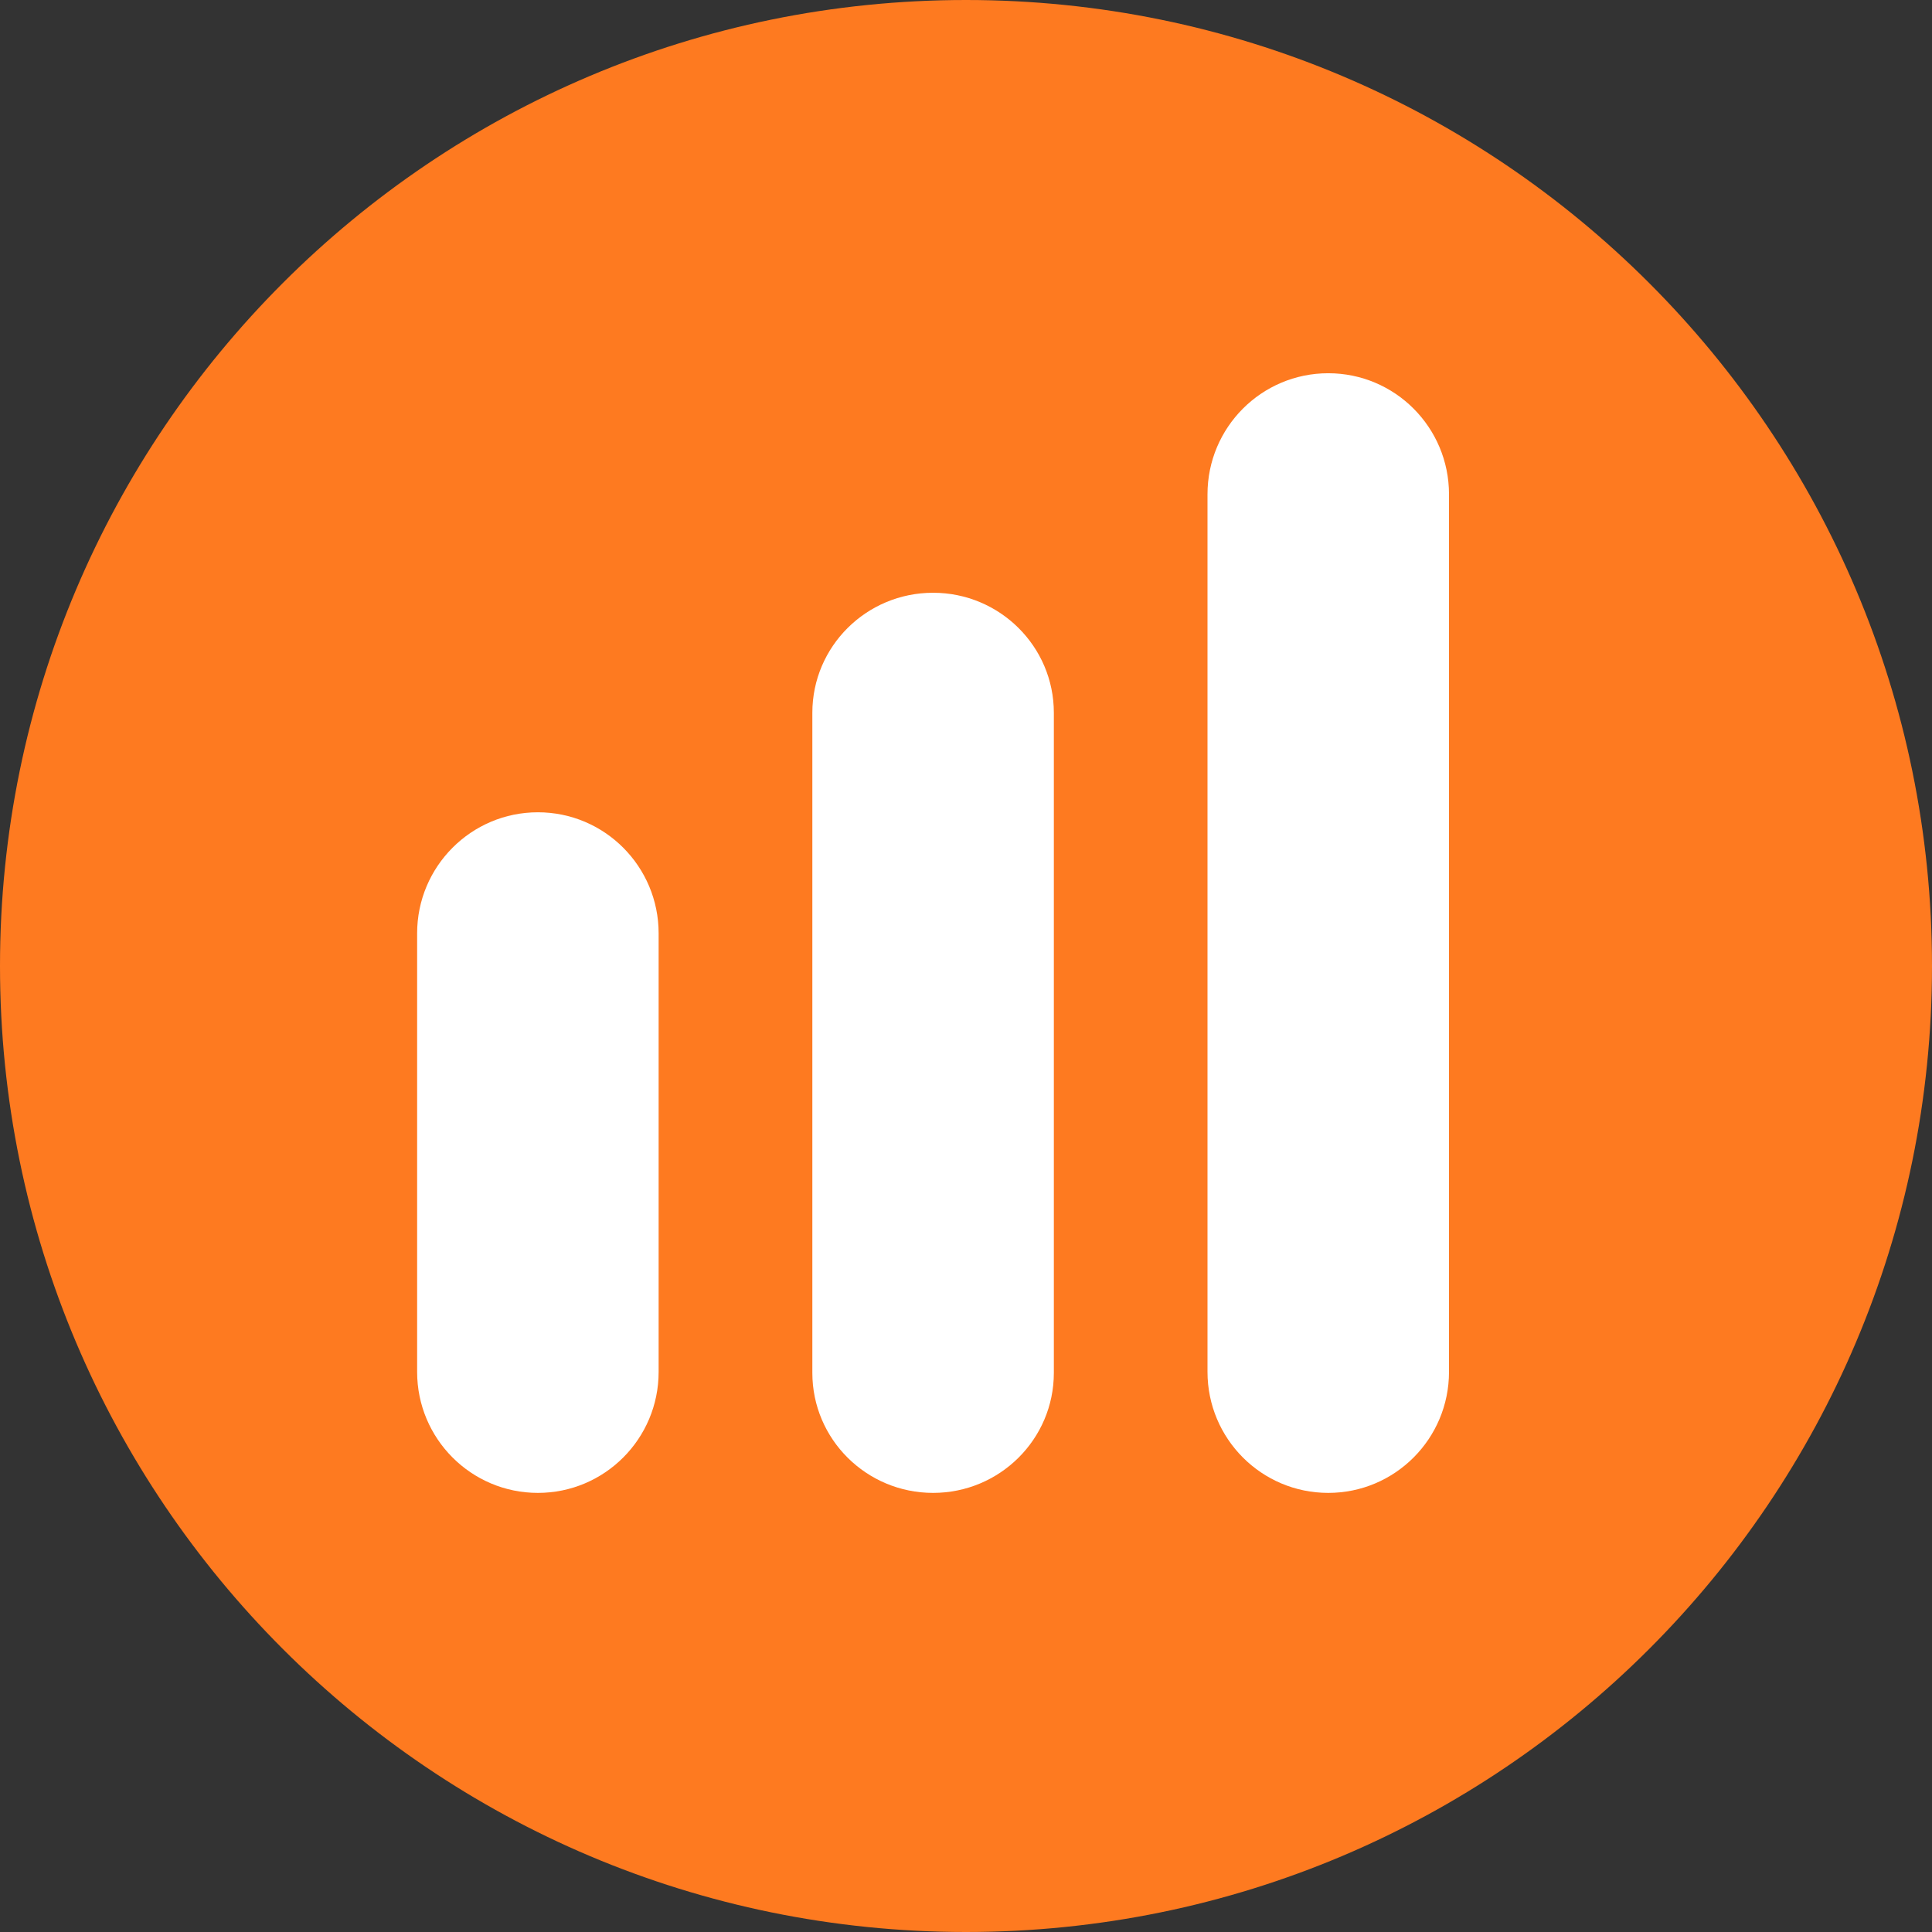 <svg width="32" height="32" viewBox="0 0 32 32" fill="none" xmlns="http://www.w3.org/2000/svg">
<rect x="0" y="0" width="32" height="32" fill="#333333" stroke="none"/>
<path fill-rule="evenodd" clip-rule="evenodd" d="M16 32C7.163 32 0 24.837 0 16C0 7.163 7.163 0 16 0C24.837 0 32 7.163 32 16C32 24.837 24.837 32 16 32Z" fill="#FE7A20"/>
<path fill-rule="evenodd" clip-rule="evenodd" d="M13.455 11.806V22.739C13.455 23.837 14.35 24.727 15.455 24.727C16.559 24.727 17.455 23.837 17.455 22.739V11.806C17.455 10.708 16.559 9.818 15.455 9.818C14.35 9.818 13.455 10.708 13.455 11.806Z" fill="white"/>
<path fill-rule="evenodd" clip-rule="evenodd" d="M6.909 15.459V22.723C6.909 23.83 7.805 24.727 8.909 24.727C10.014 24.727 10.909 23.83 10.909 22.723V15.459C10.909 14.352 10.014 13.454 8.909 13.454C7.805 13.454 6.909 14.352 6.909 15.459Z" fill="white"/>
<path fill-rule="evenodd" clip-rule="evenodd" d="M20 8.187V22.722C20 23.83 20.895 24.727 22 24.727C23.105 24.727 24 23.83 24 22.722V8.187C24 7.079 23.105 6.182 22 6.182C20.895 6.182 20 7.079 20 8.187Z" fill="white"/>
</svg>
